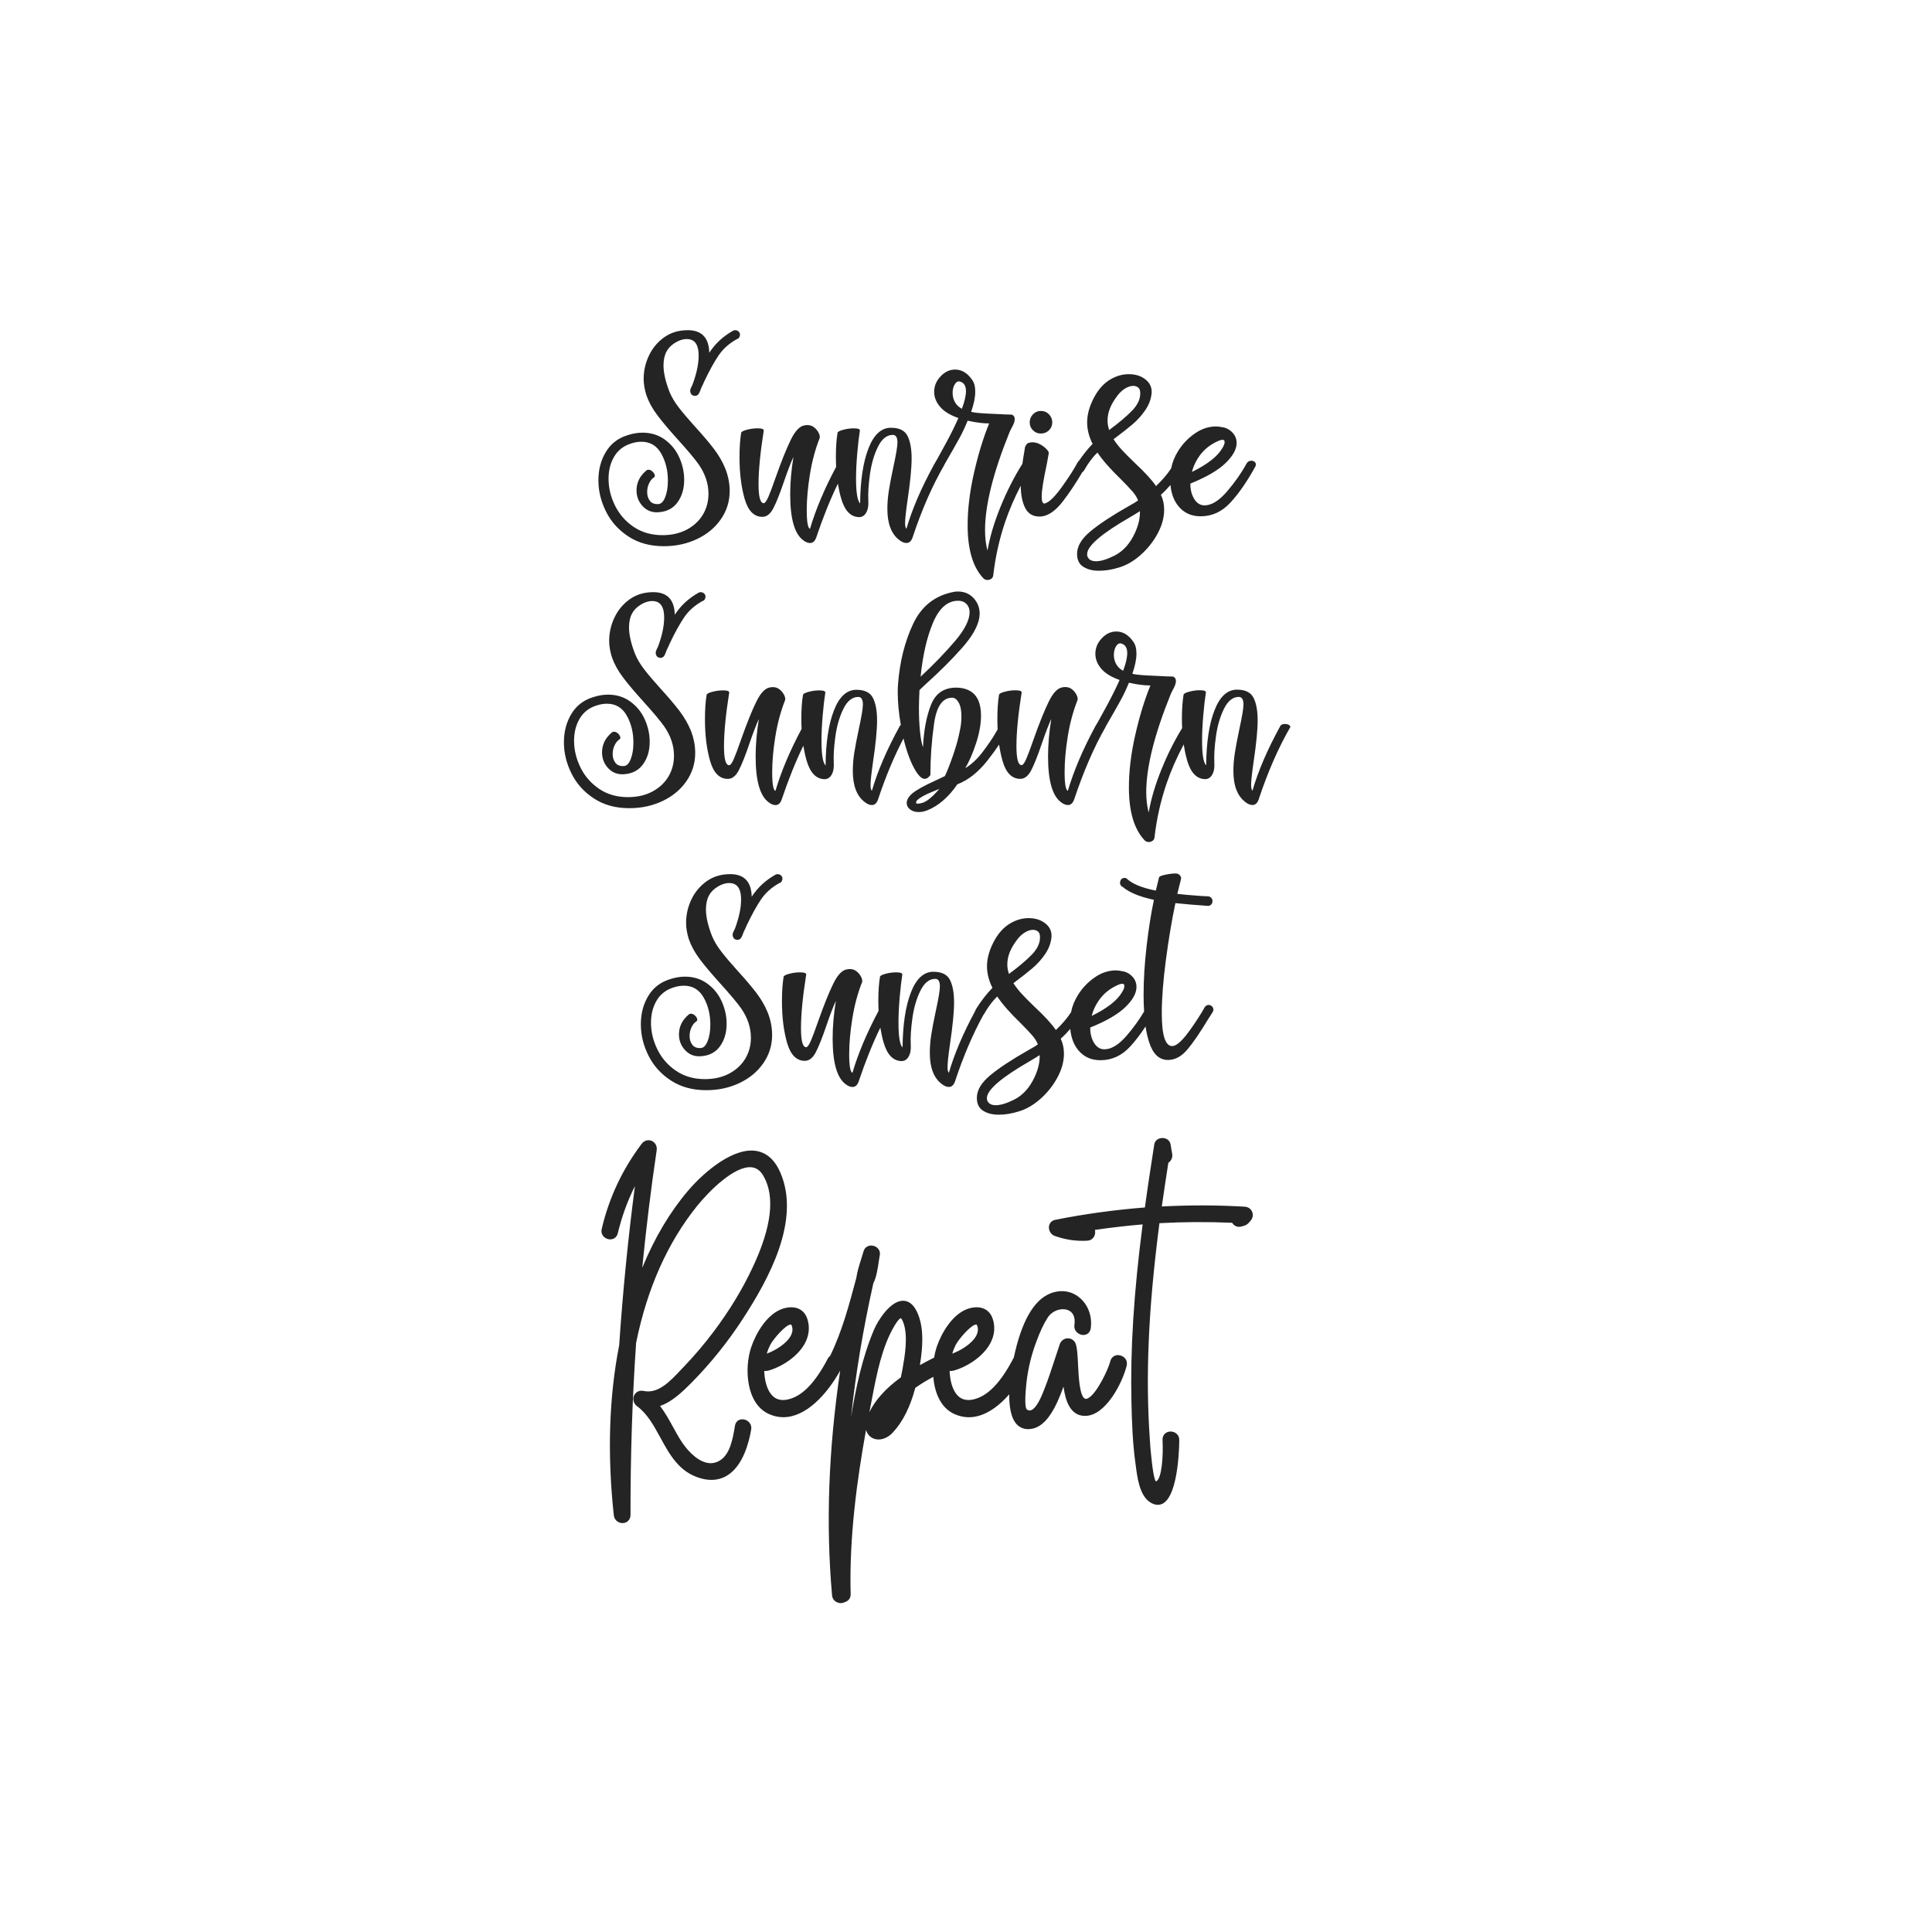 <?xml version="1.0" encoding="utf-8"?>
<!-- Generator: Adobe Illustrator 21.0.0, SVG Export Plug-In . SVG Version: 6.00 Build 0)  -->
<svg version="1.1" id="Calque_1" xmlns="http://www.w3.org/2000/svg" xmlns:xlink="http://www.w3.org/1999/xlink" x="0px" y="0px"
	 viewBox="0 0 600 600" style="enable-background:new 0 0 600 600;" xml:space="preserve">
<style type="text/css">
	.st0{fill:#242424;}
</style>
<path class="st0" d="M232.37,441.45c0.75,0.63,1.08,1.54,0.91,2.52c-0.67,3.98-2.51,11.11-7.28,14.16
	c-2.37,1.52-5.16,1.86-8.28,1.01c-6.73-1.84-9.73-7.34-12.63-12.66c-2.08-3.81-4.04-7.41-7.28-9.8c-1.05-0.78-1.41-2.14-0.88-3.31
	c0.51-1.12,1.68-1.68,2.92-1.41c4.48,1.01,8.19-2.92,11.46-6.39c0.39-0.42,0.78-0.82,1.15-1.21c3.25-3.39,6.31-7,9.11-10.73
	c4.94-6.55,9.04-13.31,12.2-20.09c5.89-12.5,7-22.06,3.28-28.42c-0.97-1.64-2.2-2.5-3.77-2.62c-5.27-0.4-13.04,7.38-16.81,12.04
	c-9.16,11.39-15.53,25.7-18.92,42.5c-1.19,17.2-1.77,35.18-1.74,53.43c0,1.42-0.96,2.46-2.34,2.54c-0.05,0-0.1,0-0.14,0
	c-1.21,0-2.54-0.83-2.71-2.43c-2.05-18.98-1.49-36.74,1.67-52.79c1.12-16.59,2.76-33.2,4.89-49.43c-2.31,4.6-4.09,9.51-5.32,14.64
	c-0.21,0.89-0.81,1.55-1.63,1.79c-0.9,0.27-1.94,0.01-2.64-0.65c-0.68-0.64-0.94-1.54-0.72-2.48c2.23-9.59,6.4-18.47,12.38-26.41
	c0.75-1.02,1.99-1.41,3.1-0.96c1.13,0.46,1.77,1.64,1.59,2.93c-1.76,11.81-3.26,24.06-4.49,36.52c3.83-9.32,8.61-17.36,14.25-23.98
	c5.45-6.35,14.25-13.4,21.07-12.34c3.34,0.52,5.91,2.82,7.63,6.86c6.3,14.83-3.68,32.98-11.74,45.35
	c-4.53,6.99-9.84,13.61-15.78,19.66c-2.84,2.83-6,6-9.9,7.34c1.57,2.06,2.8,4.28,4.08,6.61c0.66,1.2,1.34,2.44,2.08,3.65
	c1.81,3.02,4.92,6.54,8.22,7.35c1.49,0.36,2.87,0.14,4.2-0.67c3.2-1.94,4.02-6.85,4.63-10.44l0.07-0.39
	c0.14-0.87,0.67-1.54,1.44-1.82C230.56,440.61,231.61,440.81,232.37,441.45z M349.91,424.04l0,0.02
	c-1.26,5.29-6.51,15.66-12.92,15.66c-4.57,0-6.1-4.58-6.71-9.08c-0.59,1.63-1.25,3.3-2,4.94c-2.29,4.9-4.82,7.56-7.73,8.12
	c-0.44,0.08-0.86,0.13-1.27,0.13c-1.32,0-2.44-0.45-3.36-1.33c-2.02-1.96-2.53-5.83-2.49-9.48c-3.62,4.13-7.97,7.12-12.55,7.12
	c-1.52,0-3.05-0.33-4.6-1.05c-4.17-1.94-6.05-6.64-6.43-11.5c-2.05,1.1-3.91,2.23-5.6,3.42c-1.6,6.02-3.9,10.58-7.01,13.91
	c-1.88,2.05-4.54,2.7-6.48,1.58c-0.79-0.46-1.5-1.27-1.8-2.44c-2.74,15.11-5.27,33.29-4.78,51.02c0.05,1.16-0.65,2.12-1.77,2.45
	c-0.39,0.22-0.84,0.33-1.3,0.33c-0.43,0-0.86-0.1-1.26-0.29c-0.85-0.42-1.38-1.21-1.45-2.17c-1.95-22.16-1.12-45.04,2.52-69.73
	c-4.12,7.4-10.63,14.46-17.65,14.46c-1.52,0-3.05-0.33-4.6-1.05c-6.93-3.23-7.58-14.07-5.39-20.65c1.51-4.5,4.96-10.33,9.7-11.96
	c1.97-0.67,3.84-0.64,5.25,0.07c1.17,0.59,2.03,1.64,2.49,3.04c0.83,2.5,0.57,5.13-0.75,7.6c-2.35,4.37-7.58,7.46-11.45,8.5
	c-0.4,0.11-0.8,0.13-1.17,0.05c0,0.21,0.01,0.44,0.02,0.68c0.23,3.45,1.31,6.18,2.97,7.45c1.11,0.86,2.47,1.12,4.16,0.79
	c4.46-0.88,8.58-5.04,12.59-12.73c0.18-0.36,0.44-0.64,0.73-0.87c3.7-7.58,5.93-15.96,8.09-24.08l0.03-0.1
	c0.27-1.96,0.9-3.93,1.5-5.83c0.26-0.81,0.51-1.61,0.73-2.38c0.17-0.67,0.57-1.2,1.14-1.53c0.58-0.33,1.3-0.41,1.98-0.21
	c0.68,0.15,1.3,0.6,1.66,1.2c0.34,0.58,0.42,1.27,0.23,1.96c-0.07,0.36-0.16,0.97-0.27,1.67c-0.31,2.1-0.72,4.95-1.68,6.76
	c-3.18,14.21-5.5,28.12-6.93,41.61c1.51-9.3,3.5-18.55,7.1-27.1c1.24-2.97,5.12-9.08,9.08-9.06c1.99,0.02,3.57,1.48,4.68,4.32
	c1.8,4.6,1.41,10.17,0.53,15.67c1.29-0.73,2.68-1.46,4.26-2.25c0.05-0.02,0.09-0.03,0.14-0.05c0.19-1.14,0.45-2.23,0.77-3.22
	c1.51-4.5,4.96-10.33,9.7-11.96c1.97-0.67,3.84-0.64,5.25,0.07c1.17,0.59,2.03,1.64,2.49,3.04c0.83,2.5,0.57,5.13-0.75,7.59
	c-2.35,4.37-7.58,7.47-11.45,8.5c-0.4,0.11-0.8,0.13-1.17,0.05c0,0.21,0.01,0.44,0.02,0.68c0.23,3.45,1.31,6.18,2.97,7.46
	c1.11,0.85,2.47,1.12,4.16,0.79c4.46-0.88,8.58-5.04,12.59-12.73c0.05-0.1,0.12-0.17,0.17-0.26c2.37-11.2,6.18-17.91,11.35-19.97
	c3.16-1.25,6.4-0.83,8.89,1.15c2.81,2.22,4.21,5.95,3.65,9.73c-0.12,0.87-0.63,1.54-1.38,1.85c-0.84,0.34-1.89,0.16-2.67-0.46
	c-0.78-0.62-1.15-1.53-1.01-2.51c0.35-2.34-0.39-3.98-2.06-4.61c-1.86-0.7-4.72,0.01-6.28,2.42c-1.21,1.9-2.33,4.27-3.5,7.46
	c-1.8,4.78-2.89,9.76-3.25,14.8l-0.04,0.51c-0.36,4.71,0.16,5.58,0.41,5.73c0.57,0.36,0.96,0.29,1.21,0.21
	c1.77-0.57,3.31-4.41,3.82-5.67l0.05-0.13c1.4-3.42,2.57-7.03,3.71-10.53c0.46-1.4,0.92-2.81,1.39-4.2c0.38-1.1,1.36-1.81,2.5-1.81
	c0,0,0.01,0,0.01,0c1.14,0,2.11,0.72,2.47,1.81c0.45,1.39,0.56,3.72,0.69,6.42c0.18,3.71,0.49,9.92,2.21,10.53
	c0.1,0.04,0.38,0.13,0.93-0.17c2.83-1.54,6.38-9.33,6.87-11.46c0.33-1.39,1.59-2.17,3-1.85
	C349.13,421.2,350.27,422.39,349.91,424.04z M303.17,414.83c0.57-1.06,0.67-2.06,0.33-3.07c-0.14-0.4-0.26-0.41-0.3-0.41
	c-0.02,0-0.04,0-0.05,0c-1.55,0-5.43,4.56-6.31,6.25c-0.44,0.87-0.82,1.8-1.11,2.78C298.22,419.48,301.82,417.37,303.17,414.83z
	 M245.58,414.83c0.57-1.06,0.67-2.06,0.33-3.07c-0.14-0.4-0.26-0.41-0.3-0.41c-0.02,0-0.04,0-0.06,0c-1.55,0-5.43,4.56-6.31,6.25
	c-0.44,0.87-0.82,1.8-1.11,2.78C240.63,419.48,244.22,417.37,245.58,414.83z M270,438.57c1.78-3.75,5.05-7.38,9.76-10.82l0.1-0.49
	c0.19-0.9,0.37-1.76,0.5-2.55c0.62-3.51,1.77-10.03,0.09-14.2c-0.4-1.01-0.7-1.13-0.71-1.13c-0.09,0-0.63,0.13-2.01,2.44
	c-3.84,6.49-5.46,14.92-6.89,22.36l-0.43,2.23C270.29,437.11,270.14,437.84,270,438.57z M388.85,376.29
	c-0.39-0.89-1.23-1.46-2.27-1.54c-8.29-0.5-16.95-0.53-25.77-0.07c0.63-4.41,1.31-8.97,2.03-13.57c0.89-0.58,1.37-1.62,1.2-2.73
	c-0.18-0.97-0.36-1.97-0.51-3c-0.2-1.16-1.24-1.96-2.54-1.96c0,0,0,0-0.01,0c-1.29,0-2.32,0.81-2.51,1.98
	c-0.99,6.4-2.02,13.01-2.91,19.59c-9.51,0.75-18.87,2.04-27.85,3.84c-1.11,0.22-1.86,1.04-1.95,2.15c-0.1,1.24,0.65,2.44,1.81,2.86
	c3.45,1.2,6.56,1.65,10.07,1.47c1.28-0.05,2.27-0.95,2.45-2.24c0.06-0.39,0.03-0.77-0.06-1.11c4.92-0.72,9.9-1.29,14.83-1.71
	c-2.75,21.16-3.86,38.72-3.48,55.18c0.14,6.14,0.36,12.67,1.24,19l0.12,0.88c0.45,3.44,1.12,8.64,3.96,10.88
	c1.1,0.87,2.07,1.15,2.86,1.15c0.59,0,1.09-0.16,1.49-0.36c5.21-2.65,5.19-19.75,5.18-19.94c-0.09-1.68-1.49-2.5-2.79-2.47
	c-1.44,0.06-2.45,1.14-2.4,2.57c0.27,5.44-0.32,11.7-1.76,12.76c-0.09,0.07-0.21,0.13-0.41,0.09c-0.19-0.35-0.75-1.83-1.31-7.43
	l-0.02-0.21c-0.2-1.68-0.34-3.47-0.47-5.62c-0.66-9.6-0.77-19.65-0.33-29.89c0.44-10.95,1.5-22.72,3.33-36.97
	c7.38-0.41,14.97-0.45,22.59-0.12c0.22,0.38,0.54,0.71,0.92,0.93c0.58,0.34,1.27,0.42,1.93,0.23c1.46-0.36,1.9-0.58,2.9-1.84
	C389.09,378.27,389.25,377.19,388.85,376.29z"/>
<path class="st0" d="M242.99,272.88c0,0.28-0.08,0.56-0.25,0.85c-0.17,0.28-0.4,0.45-0.68,0.51c-2.37,1.3-4.24,2.95-5.62,4.95
	c-1.38,2-2.92,4.78-4.61,8.33c-0.17,0.45-0.48,1.13-0.93,2.03c-0.23,0.68-0.42,1.16-0.59,1.44c-0.17,0.4-0.44,0.66-0.8,0.8
	c-0.37,0.14-0.75,0.13-1.14-0.04c-0.4-0.17-0.65-0.48-0.76-0.93c-0.06-0.11-0.08-0.28-0.08-0.51c0-0.34,0.06-0.59,0.17-0.76
	l0.59-1.27c1.24-3.38,1.86-6.34,1.86-8.88c0-2.48-0.62-4.06-1.86-4.74c-0.51-0.28-1.13-0.42-1.86-0.42c-1.18,0-2.4,0.4-3.64,1.18
	c-1.24,0.79-2.11,1.69-2.62,2.71c-0.62,1.13-0.93,2.57-0.93,4.31c0,2.26,0.62,4.99,1.86,8.2c0.68,1.64,1.65,3.27,2.92,4.9
	c1.27,1.64,2.94,3.61,5.03,5.92c2.42,2.65,4.38,4.96,5.88,6.93c1.49,1.97,2.66,4,3.51,6.09c0.9,2.31,1.35,4.62,1.35,6.93
	c0,3.21-0.9,6.13-2.71,8.75c-1.8,2.62-4.27,4.68-7.4,6.17c-3.13,1.49-6.58,2.24-10.36,2.24c-4.23,0-7.88-1-10.95-3
	c-3.07-2-5.4-4.58-6.98-7.74c-1.58-3.16-2.37-6.4-2.37-9.72s0.77-6.27,2.33-8.84c1.55-2.56,3.82-4.3,6.81-5.2
	c1.58-0.51,3.1-0.76,4.57-0.76c2.65,0,4.96,0.72,6.93,2.16c1.97,1.44,3.47,3.28,4.48,5.54c1.01,2.26,1.52,4.57,1.52,6.93
	c0,2.71-0.66,5-1.99,6.89c-1.32,1.89-3.23,2.95-5.71,3.17c-2.03,0.22-3.72-0.35-5.07-1.73c-1.35-1.38-2.03-3.06-2.03-5.03
	c0-2.42,1.01-4.48,3.04-6.17c0.17-0.17,0.39-0.25,0.68-0.25c0.39,0,0.77,0.16,1.14,0.46c0.37,0.31,0.62,0.66,0.76,1.06
	c0.14,0.4,0.07,0.68-0.21,0.85c-0.62,0.4-1.13,1.01-1.52,1.86c-0.4,0.85-0.59,1.75-0.59,2.71c0,1.07,0.28,1.97,0.85,2.71
	c0.56,0.73,1.41,1.07,2.54,1.01c0.9,0,1.63-0.71,2.2-2.11c0.56-1.41,0.85-3.13,0.85-5.16c0-3.16-0.69-5.96-2.07-8.41
	c-1.38-2.45-3.42-3.68-6.13-3.68c-1.13,0-2.26,0.2-3.38,0.59c-2.25,0.73-3.96,2.09-5.12,4.06c-1.16,1.97-1.73,4.26-1.73,6.85
	c0,2.82,0.66,5.58,1.99,8.29c1.32,2.71,3.26,4.92,5.79,6.64c2.54,1.72,5.52,2.58,8.96,2.58c2.88,0,5.4-0.58,7.57-1.73
	c2.17-1.16,3.83-2.71,4.99-4.65c1.15-1.94,1.73-4.1,1.73-6.47c0-3.16-1.01-6.2-3.04-9.13c-1.24-1.75-3.44-4.37-6.6-7.86
	c-2.65-2.93-4.74-5.41-6.26-7.44s-2.65-4.09-3.38-6.17c-0.56-1.8-0.85-3.49-0.85-5.07c0-2.54,0.55-4.96,1.65-7.27
	c1.1-2.31,2.68-4.2,4.74-5.67c2.06-1.46,4.49-2.2,7.31-2.2c4.34,0,6.57,2.34,6.68,7.02c1.86-2.88,4.37-5.19,7.53-6.93
	c0.11-0.06,0.31-0.08,0.59-0.08c0.28,0,0.55,0.08,0.8,0.25c0.25,0.17,0.44,0.4,0.55,0.68C242.96,272.48,242.99,272.65,242.99,272.88
	z M376.75,314.05c-0.28,0.51-0.76,1.27-1.44,2.28c-2.54,4.23-4.72,7.43-6.55,9.6c-1.83,2.17-3.85,3.25-6.05,3.25
	c-2.71,0-4.65-1.83-5.83-5.5c-0.47-1.44-0.84-3.08-1.12-4.9c-1.57,2.4-3.15,4.47-4.75,6.21c-2.62,2.85-5.71,4.27-9.26,4.27
	c-2.88,0-5.17-1.04-6.89-3.13c-1.41-1.7-2.23-3.91-2.48-6.59c-0.9,1.05-1.88,2.07-2.97,3.04c0.68,1.41,1.01,2.96,1.01,4.65
	c0,2.42-0.68,4.89-2.03,7.4c-1.35,2.51-3.12,4.72-5.28,6.64c-2.17,1.91-4.41,3.21-6.72,3.89c-2.14,0.68-4.23,1.02-6.26,1.02
	c-1.92,0-3.52-0.41-4.82-1.23c-1.3-0.82-1.94-2.16-1.94-4.02c0-2.37,1.4-4.71,4.19-7.02c2.79-2.31,6.78-4.93,11.96-7.86
	c1.24-0.68,2.17-1.24,2.79-1.69c-0.28-0.85-0.85-1.76-1.69-2.75c-0.85-0.99-2.09-2.3-3.72-3.93c-3.21-3.1-5.61-5.83-7.19-8.2
	c-1.41,1.3-2.79,3.13-4.14,5.5c-0.06,0.11-0.14,0.19-0.21,0.28c-3.29,5.99-6.21,12.83-8.75,20.52c-0.4,1.18-1.04,1.78-1.94,1.78
	c-0.68,0-1.38-0.28-2.11-0.85c-2.54-1.86-3.8-5.1-3.8-9.72c0-1.86,0.15-3.76,0.46-5.71c0.31-1.95,0.77-4.38,1.4-7.31
	c0.85-3.89,1.27-6.43,1.27-7.61c0-1.58-0.48-2.37-1.44-2.37c-1.86,0-3.4,1.23-4.61,3.68c-1.21,2.45-2.04,5.3-2.49,8.54
	c-0.45,3.24-0.62,5.96-0.51,8.16c0.11,1.52-0.1,2.76-0.63,3.72c-0.54,0.96-1.28,1.44-2.24,1.44c-2.59-0.06-4.44-1.96-5.54-5.71
	c-0.43-1.47-0.77-3.03-1.04-4.68c-2.39,4.92-4.62,10.46-6.7,16.65c-0.4,1.18-1.04,1.78-1.94,1.78c-0.68,0-1.38-0.28-2.11-0.85
	c-2.71-1.97-4.06-6.71-4.06-14.21c0-3.72,0.34-7.61,1.01-11.67c-0.73,1.52-1.72,4.09-2.96,7.7c-1.24,3.66-2.33,6.4-3.26,8.2
	c-0.93,1.8-2.07,2.71-3.42,2.71c-2.59,0-4.43-1.85-5.5-5.54c-1.07-3.69-1.61-8.02-1.61-12.98c0-2.99,0.17-5.5,0.51-7.53
	c0-0.34,0.56-0.66,1.69-0.97c1.13-0.31,2.25-0.46,3.38-0.46c1.41,0,2.06,0.25,1.94,0.76c-1.07,6.76-1.61,12.29-1.61,16.57
	c0,3.95,0.53,5.92,1.61,5.92c0.39,0,0.87-0.65,1.44-1.95c0.56-1.3,1.32-3.33,2.28-6.09c1.75-4.96,3.31-8.85,4.69-11.67
	c1.38-2.82,2.83-4.31,4.35-4.48c0.17-0.06,0.45-0.08,0.85-0.08c0.79,0,1.49,0.25,2.11,0.76c0.62,0.51,1.08,1.1,1.4,1.78
	c0.31,0.68,0.38,1.21,0.21,1.61c-1.35,3.44-2.35,7.19-3,11.25c-0.65,4.06-0.97,7.72-0.97,10.99c0,3.66,0.34,5.61,1.01,5.83
	c1.78-6.03,4.49-12.45,8.12-19.25c-0.05-1.03-0.08-2.08-0.08-3.16c0-2.88,0.17-5.33,0.51-7.36c0-0.34,0.56-0.66,1.69-0.97
	c1.13-0.31,2.23-0.46,3.3-0.46c1.41,0,2.06,0.25,1.94,0.76c-0.28,1.75-0.55,4.06-0.8,6.93c-0.25,2.88-0.38,5.53-0.38,7.95
	c0,4.29,0.42,6.85,1.27,7.69c0.06-7.1,0.92-12.79,2.58-17.08c1.66-4.28,3.99-6.43,6.98-6.43c2.59,0,4.31,0.85,5.16,2.54
	c0.85,1.69,1.27,4.03,1.27,7.02c0,2.93-0.42,7.24-1.27,12.94c-0.51,3.55-0.76,5.92-0.76,7.1c0,0.9,0.14,1.49,0.42,1.78
	c1.67-5.82,4.41-12.23,8.19-19.24c0.04-0.15,0.1-0.3,0.18-0.47c1.58-2.54,3.3-4.76,5.16-6.68c-1.13-2.25-1.69-4.48-1.69-6.68
	c0-2.65,0.82-5.41,2.45-8.29c1.3-2.25,2.87-3.93,4.73-5.03s3.78-1.65,5.75-1.65c2.08,0,3.82,0.55,5.2,1.65
	c1.38,1.1,2.01,2.49,1.9,4.19c-0.17,1.86-0.82,3.62-1.94,5.28c-1.13,1.66-2.44,3.13-3.93,4.4c-1.5,1.27-3.48,2.83-5.96,4.69
	c0.73,1.13,1.59,2.23,2.58,3.3c0.99,1.07,2.3,2.4,3.93,3.97c3.16,2.93,5.38,5.36,6.68,7.27c2.01-1.91,3.56-3.75,4.72-5.53
	c0.33-1.8,1.05-3.62,2.21-5.46c1.35-2.14,3.07-3.93,5.16-5.37c2.08-1.44,4.28-2.16,6.6-2.16c0.51,0,1.32,0.11,2.45,0.34
	c1.07,0.28,1.99,0.86,2.75,1.73c0.76,0.88,1.14,1.9,1.14,3.09c0,1.92-1.14,3.99-3.42,6.21c-2.28,2.23-5.93,4.36-10.95,6.38
	c0,1.92,0.41,3.52,1.23,4.82c0.82,1.3,1.87,1.94,3.17,1.94c2.2,0,4.54-1.45,7.02-4.35c2.14-2.5,3.89-4.96,5.32-7.4
	c-0.1-1.59-0.16-3.27-0.16-5.07c0-4.74,0.31-9.79,0.93-15.18c0.62-5.38,1.38-10.19,2.28-14.42c-4.45-0.96-7.67-2.28-9.64-3.97
	c-0.39-0.17-0.66-0.44-0.8-0.8c-0.14-0.37-0.13-0.75,0.04-1.14c0.11-0.39,0.37-0.66,0.76-0.8c0.4-0.14,0.76-0.13,1.1,0.04
	c1.75,1.69,4.79,2.96,9.13,3.8l1.01-4.14c0.11-0.28,0.77-0.55,1.99-0.8c1.21-0.25,2.27-0.38,3.17-0.38c0.56,0,1.01,0.21,1.35,0.63
	s0.42,0.86,0.25,1.31l-1.1,4.4c1.3,0.17,3.89,0.4,7.78,0.68l1.86,0.08c0.39,0.06,0.72,0.24,0.97,0.55c0.25,0.31,0.35,0.66,0.3,1.06
	c0,0.4-0.16,0.73-0.46,1.01c-0.31,0.28-0.66,0.4-1.06,0.34c-4-0.28-7.33-0.56-9.98-0.85c-1.13,5.36-2.11,11.25-2.96,17.67
	c-0.84,6.43-1.27,11.92-1.27,16.49c0,6.82,1.07,10.23,3.21,10.23c0.34,0,0.68-0.08,1.01-0.25c1.24-0.62,2.79-2.24,4.65-4.86
	s3.35-4.95,4.48-6.98c0.34-0.45,0.73-0.68,1.18-0.68c0.51,0,0.92,0.21,1.23,0.63C376.85,313.17,376.92,313.6,376.75,314.05z
	 M339.04,315.49c4.85-2.37,8-4.85,9.47-7.44c0.45-0.73,0.68-1.35,0.68-1.86c0-0.45-0.23-0.68-0.68-0.68c-0.39,0-0.99,0.2-1.78,0.59
	c-2.03,0.96-3.69,2.27-4.99,3.93C340.45,311.7,339.55,313.52,339.04,315.49z M313.34,302.47c3.04-2.25,5.41-4.26,7.1-6
	c1.69-1.75,2.54-3.52,2.54-5.33c0-0.39-0.03-0.68-0.08-0.85c-0.06-0.45-0.28-0.82-0.68-1.1c-0.39-0.28-0.87-0.42-1.44-0.42
	c-0.84,0-1.76,0.32-2.75,0.97c-0.99,0.65-1.9,1.62-2.75,2.92c-1.63,2.31-2.45,4.59-2.45,6.85
	C312.83,300.52,313,301.51,313.34,302.47z M322.89,327.67c-0.68,0.45-1.69,1.07-3.04,1.86c-8.91,5.13-13.36,8.96-13.36,11.5
	c0,0.39,0.05,0.68,0.17,0.85c0.39,0.9,1.27,1.35,2.62,1.35c1.46,0,3.33-0.56,5.58-1.69c2.42-1.18,4.38-3.16,5.88-5.92
	C322.23,332.85,322.95,330.2,322.89,327.67z"/>
<path class="st0" d="M219.1,185.3c0,0.28-0.08,0.56-0.25,0.85c-0.17,0.28-0.4,0.45-0.68,0.51c-2.37,1.3-4.24,2.95-5.62,4.95
	c-1.38,2-2.92,4.78-4.61,8.33c-0.17,0.45-0.48,1.13-0.93,2.03c-0.23,0.68-0.42,1.16-0.59,1.44c-0.17,0.4-0.44,0.66-0.8,0.8
	c-0.37,0.14-0.75,0.13-1.14-0.04c-0.4-0.17-0.65-0.48-0.76-0.93c-0.06-0.11-0.08-0.28-0.08-0.51c0-0.34,0.06-0.59,0.17-0.76
	l0.59-1.27c1.24-3.38,1.86-6.34,1.86-8.88c0-2.48-0.62-4.06-1.86-4.74c-0.51-0.28-1.13-0.42-1.86-0.42c-1.18,0-2.4,0.4-3.64,1.18
	c-1.24,0.79-2.11,1.69-2.62,2.71c-0.62,1.13-0.93,2.57-0.93,4.31c0,2.26,0.62,4.99,1.86,8.2c0.68,1.64,1.65,3.27,2.92,4.9
	c1.27,1.64,2.94,3.61,5.03,5.92c2.42,2.65,4.38,4.96,5.88,6.93c1.49,1.97,2.66,4,3.51,6.09c0.9,2.31,1.35,4.62,1.35,6.93
	c0,3.21-0.9,6.13-2.71,8.75c-1.8,2.62-4.27,4.68-7.4,6.17c-3.13,1.49-6.58,2.24-10.36,2.24c-4.23,0-7.88-1-10.95-3
	c-3.07-2-5.4-4.58-6.98-7.74c-1.58-3.16-2.37-6.4-2.37-9.72c0-3.33,0.77-6.27,2.33-8.84c1.55-2.56,3.82-4.3,6.81-5.2
	c1.58-0.51,3.1-0.76,4.57-0.76c2.65,0,4.96,0.72,6.93,2.16c1.97,1.44,3.47,3.28,4.48,5.54c1.01,2.26,1.52,4.57,1.52,6.93
	c0,2.71-0.66,5-1.99,6.89c-1.32,1.89-3.23,2.95-5.71,3.17c-2.03,0.22-3.72-0.35-5.07-1.73c-1.35-1.38-2.03-3.06-2.03-5.03
	c0-2.42,1.01-4.48,3.04-6.17c0.17-0.17,0.39-0.25,0.68-0.25c0.39,0,0.77,0.16,1.14,0.47c0.37,0.31,0.62,0.66,0.76,1.06
	c0.14,0.4,0.07,0.68-0.21,0.85c-0.62,0.4-1.13,1.01-1.52,1.86c-0.4,0.85-0.59,1.75-0.59,2.71c0,1.07,0.28,1.97,0.85,2.71
	c0.56,0.73,1.41,1.07,2.54,1.01c0.9,0,1.63-0.7,2.2-2.11c0.56-1.41,0.85-3.13,0.85-5.16c0-3.16-0.69-5.96-2.07-8.41
	c-1.38-2.45-3.42-3.68-6.13-3.68c-1.13,0-2.26,0.2-3.38,0.59c-2.25,0.73-3.96,2.09-5.12,4.06c-1.16,1.97-1.73,4.26-1.73,6.85
	c0,2.82,0.66,5.58,1.99,8.29c1.32,2.71,3.26,4.92,5.79,6.64c2.54,1.72,5.52,2.58,8.96,2.58c2.88,0,5.4-0.58,7.57-1.73
	c2.17-1.16,3.83-2.71,4.99-4.65c1.15-1.94,1.73-4.1,1.73-6.47c0-3.16-1.01-6.2-3.04-9.13c-1.24-1.75-3.44-4.37-6.6-7.86
	c-2.65-2.93-4.74-5.41-6.26-7.44s-2.65-4.09-3.38-6.17c-0.56-1.8-0.85-3.49-0.85-5.07c0-2.54,0.55-4.96,1.65-7.27
	c1.1-2.31,2.68-4.2,4.74-5.67c2.06-1.46,4.49-2.2,7.31-2.2c4.34,0,6.57,2.34,6.68,7.02c1.86-2.88,4.37-5.19,7.53-6.93
	c0.11-0.06,0.31-0.08,0.59-0.08c0.28,0,0.55,0.08,0.8,0.25c0.25,0.17,0.44,0.4,0.55,0.68C219.07,184.91,219.1,185.08,219.1,185.3z
	 M400.72,225.81c-3.72,6.43-6.99,13.9-9.81,22.41c-0.4,1.18-1.04,1.78-1.95,1.78c-0.68,0-1.38-0.28-2.11-0.85
	c-2.54-1.86-3.81-5.1-3.81-9.72c0-1.86,0.16-3.76,0.47-5.71c0.31-1.94,0.77-4.38,1.39-7.31c0.85-3.89,1.27-6.43,1.27-7.61
	c0-1.58-0.48-2.37-1.44-2.37c-1.86,0-3.4,1.23-4.61,3.68c-1.21,2.45-2.04,5.3-2.49,8.54c-0.45,3.24-0.62,5.96-0.51,8.16
	c0.11,1.52-0.1,2.76-0.63,3.72c-0.54,0.96-1.28,1.44-2.24,1.44c-2.59-0.06-4.44-1.96-5.54-5.71c-0.46-1.58-0.82-3.28-1.09-5.07
	c-2.17,4.04-3.95,8.09-5.33,12.13c-1.83,5.35-3.09,10.96-3.76,16.83c-0.06,0.39-0.25,0.72-0.59,0.97c-0.34,0.25-0.73,0.38-1.18,0.38
	c-0.51,0-0.93-0.17-1.27-0.51c-3.27-3.44-4.9-8.94-4.9-16.49c0-5.07,0.66-10.51,1.99-16.32c1.32-5.81,2.89-10.91,4.69-15.3
	c-1.86,0-4.09-0.28-6.68-0.85c-0.79,1.97-1.69,3.88-2.71,5.71c-1.01,1.83-2.34,4.16-3.97,6.98c-0.22,0.39-0.41,0.73-0.59,1.04
	c0,0.02,0,0.04,0,0.06c-3.55,6.2-6.79,13.67-9.72,22.41c-0.4,1.18-1.04,1.78-1.95,1.78c-0.68,0-1.38-0.28-2.11-0.85
	c-2.71-1.97-4.06-6.71-4.06-14.21c0-3.72,0.34-7.61,1.01-11.67c-0.73,1.52-1.72,4.09-2.96,7.69c-1.24,3.66-2.33,6.4-3.25,8.2
	c-0.93,1.8-2.07,2.71-3.42,2.71c-2.59,0-4.43-1.85-5.5-5.54c-0.46-1.58-0.81-3.29-1.08-5.1c-1.05,1.57-2.24,3.19-3.57,4.89
	c-2.88,3.67-6,6.14-9.39,7.44c-2.71,3.94-5.78,6.62-9.22,8.03c-0.96,0.39-1.89,0.59-2.79,0.59c-1.07,0-1.96-0.27-2.66-0.8
	c-0.71-0.54-1.06-1.2-1.06-1.99c0-1.01,0.59-2.03,1.78-3.04c1.41-1.13,3.75-2.42,7.02-3.89l3.04-1.44c0.62-1.24,1.44-3.3,2.45-6.17
	c1.01-2.87,1.78-5.64,2.28-8.29c0.28-1.3,0.42-2.65,0.42-4.06c0-1.86-0.28-3.3-0.85-4.31c-0.56-1.01-1.24-1.52-2.03-1.52
	c-2.99,0-4.86,2.69-5.62,8.08c-0.76,5.38-1.14,10.7-1.14,15.94c-0.56,0.79-1.16,1.18-1.78,1.18c-0.96,0-2.03-1.07-3.21-3.21
	c-1.34-2.43-2.46-5.54-3.36-9.34c-2.93,5.6-5.57,11.89-7.89,18.9c-0.4,1.18-1.04,1.78-1.94,1.78c-0.68,0-1.38-0.28-2.11-0.85
	c-2.54-1.86-3.8-5.1-3.8-9.72c0-1.86,0.15-3.76,0.46-5.71c0.31-1.94,0.77-4.38,1.4-7.31c0.85-3.89,1.27-6.43,1.27-7.61
	c0-1.58-0.48-2.37-1.44-2.37c-1.86,0-3.4,1.23-4.61,3.68c-1.21,2.45-2.04,5.3-2.49,8.54c-0.45,3.24-0.62,5.96-0.51,8.16
	c0.11,1.52-0.1,2.76-0.63,3.72c-0.54,0.96-1.28,1.44-2.24,1.44c-2.59-0.06-4.44-1.96-5.54-5.71c-0.43-1.47-0.77-3.03-1.04-4.68
	c-2.39,4.92-4.62,10.46-6.7,16.65c-0.4,1.18-1.04,1.78-1.94,1.78c-0.68,0-1.38-0.28-2.11-0.85c-2.71-1.97-4.06-6.71-4.06-14.21
	c0-3.72,0.34-7.61,1.01-11.67c-0.73,1.52-1.72,4.09-2.96,7.69c-1.24,3.66-2.33,6.4-3.26,8.2c-0.93,1.8-2.07,2.71-3.42,2.71
	c-2.59,0-4.43-1.85-5.5-5.54c-1.07-3.69-1.61-8.02-1.61-12.98c0-2.99,0.17-5.5,0.51-7.53c0-0.34,0.56-0.66,1.69-0.97
	c1.13-0.31,2.25-0.47,3.38-0.47c1.41,0,2.06,0.25,1.94,0.76c-1.07,6.76-1.61,12.29-1.61,16.57c0,3.95,0.53,5.92,1.61,5.92
	c0.39,0,0.87-0.65,1.44-1.94c0.56-1.3,1.32-3.33,2.28-6.09c1.75-4.96,3.31-8.85,4.69-11.67c1.38-2.82,2.83-4.31,4.35-4.48
	c0.17-0.06,0.45-0.08,0.85-0.08c0.79,0,1.49,0.25,2.11,0.76c0.62,0.51,1.08,1.1,1.4,1.78c0.31,0.68,0.38,1.21,0.21,1.61
	c-1.35,3.44-2.35,7.19-3,11.25c-0.65,4.06-0.97,7.72-0.97,10.99c0,3.66,0.34,5.61,1.01,5.83c1.78-6.03,4.49-12.45,8.12-19.25
	c-0.05-1.03-0.08-2.08-0.08-3.16c0-2.88,0.17-5.33,0.51-7.36c0-0.34,0.56-0.66,1.69-0.97c1.13-0.31,2.23-0.47,3.3-0.47
	c1.41,0,2.06,0.25,1.94,0.76c-0.28,1.75-0.55,4.06-0.8,6.93c-0.25,2.88-0.38,5.52-0.38,7.95c0,4.28,0.42,6.85,1.27,7.69
	c0.06-7.1,0.92-12.8,2.58-17.08c1.66-4.28,3.99-6.43,6.98-6.43c2.59,0,4.31,0.85,5.16,2.54c0.85,1.69,1.27,4.03,1.27,7.02
	c0,2.93-0.42,7.24-1.27,12.94c-0.51,3.55-0.76,5.92-0.76,7.1c0,0.9,0.14,1.49,0.42,1.78c1.75-6.09,4.65-12.82,8.71-20.21
	c0.08-0.09,0.17-0.17,0.28-0.24c-0.63-3.58-0.96-6.97-0.96-10.16c0-1.07,0.03-1.86,0.08-2.37c0.51-6.99,2.07-13.28,4.69-18.86
	c2.62-5.58,6.89-8.91,12.81-9.98c0.28-0.06,0.68-0.08,1.18-0.08c1.92,0,3.51,0.68,4.78,2.03c1.27,1.35,1.9,2.99,1.9,4.9l-0.08,1.01
	c-0.39,2.76-2.19,5.95-5.37,9.55c-3.19,3.61-7,7.41-11.46,11.42l-1.78,1.69c-0.11,2.48-0.17,4.31-0.17,5.5
	c0,2.76,0.11,5.24,0.34,7.44c0.22,2.2,0.54,3.81,0.93,4.82c0.22-5.13,1.04-9.5,2.45-13.11c1.41-3.61,4.03-5.41,7.86-5.41
	c1.63,0,3.04,0.34,4.23,1.01c2.31,1.3,3.47,3.86,3.47,7.69c0,2.59-0.51,5.44-1.52,8.54c-1.02,3.1-2.14,5.69-3.38,7.78
	c1.97-1.18,3.81-2.9,5.5-5.16c1.69-2.25,2.96-4.11,3.8-5.58c0.3-0.52,0.54-0.94,0.76-1.31c-0.05-1.03-0.08-2.08-0.08-3.17
	c0-2.99,0.17-5.5,0.51-7.53c0-0.34,0.56-0.66,1.69-0.97c1.13-0.31,2.25-0.47,3.38-0.47c1.41,0,2.06,0.25,1.95,0.76
	c-1.07,6.76-1.61,12.29-1.61,16.57c0,3.95,0.54,5.92,1.61,5.92c0.39,0,0.87-0.65,1.44-1.94c0.56-1.3,1.32-3.33,2.28-6.09
	c1.75-4.96,3.31-8.85,4.69-11.67c1.38-2.82,2.83-4.31,4.35-4.48c0.17-0.06,0.45-0.08,0.85-0.08c0.79,0,1.49,0.25,2.11,0.76
	c0.62,0.51,1.08,1.1,1.39,1.78c0.31,0.68,0.38,1.21,0.21,1.61c-1.35,3.44-2.35,7.19-3,11.25c-0.65,4.06-0.97,7.72-0.97,10.99
	c0,3.66,0.34,5.61,1.01,5.83c1.8-6.11,4.56-12.62,8.26-19.52c0.01-0.03,0.01-0.06,0.03-0.1c0.05-0.07,0.11-0.17,0.17-0.27
	c0.06-0.11,0.11-0.21,0.17-0.32c0.01-0.01,0.02-0.02,0.03-0.03c0.02-0.04,0.04-0.06,0.06-0.1c0.17-0.31,0.42-0.75,0.76-1.31
	c0.28-0.51,1.15-2.1,2.62-4.78c1.46-2.68,2.79-5.34,3.97-7.99c-2.59-0.9-4.5-2.07-5.71-3.51c-1.21-1.44-1.82-2.97-1.82-4.61
	c0-1.8,0.66-3.41,1.99-4.82c1.32-1.41,2.83-2.11,4.52-2.11c2.03,0,3.78,1.04,5.24,3.13c0.68,0.9,1.01,2.14,1.01,3.72
	c0,1.75-0.42,3.83-1.27,6.26c0.62,0.23,2.24,0.41,4.86,0.55c2.62,0.14,4.16,0.21,4.61,0.21c0.62,0.06,1.23,0.08,1.82,0.08
	s1.08,0.03,1.48,0.08c0.51,0.28,0.76,0.73,0.76,1.35c0,0.62-0.24,1.38-0.72,2.28c-0.48,0.9-0.78,1.49-0.89,1.78
	c-5.07,12.51-7.61,22.66-7.61,30.44c0,2.31,0.25,4.42,0.76,6.34c0.73-4.23,2.07-8.74,4.02-13.53c1.85-4.56,3.98-8.79,6.37-12.69
	c-0.05-0.96-0.07-1.94-0.07-2.96c0-2.88,0.17-5.33,0.51-7.36c0-0.34,0.56-0.66,1.69-0.97c1.13-0.31,2.23-0.47,3.3-0.47
	c1.41,0,2.06,0.25,1.94,0.76c-0.28,1.75-0.55,4.06-0.8,6.93s-0.38,5.52-0.38,7.95c0,4.28,0.42,6.85,1.27,7.69
	c0.06-7.1,0.92-12.8,2.58-17.08c1.66-4.28,3.99-6.43,6.98-6.43c2.59,0,4.31,0.85,5.16,2.54s1.27,4.03,1.27,7.02
	c0,2.93-0.42,7.24-1.27,12.94c-0.51,3.55-0.76,5.92-0.76,7.1c0,0.9,0.14,1.49,0.42,1.78c1.75-6.09,4.65-12.82,8.71-20.21
	c0.28-0.34,0.73-0.51,1.35-0.51c0.51,0,0.93,0.1,1.27,0.3C400.64,225.37,400.77,225.58,400.72,225.81z M285.9,210.16
	c4.11-3.83,7.68-7.53,10.7-11.08c3.01-3.55,4.52-6.54,4.52-8.96c0-0.85-0.23-1.58-0.68-2.2c-0.68-0.9-1.64-1.35-2.88-1.35
	c-3.27,0-5.86,2.26-7.78,6.76C287.87,197.85,286.57,203.46,285.9,210.16z M291.73,245c-0.28,0.11-1.14,0.46-2.58,1.06
	c-1.44,0.59-2.64,1.21-3.59,1.86c-0.96,0.65-1.27,1.2-0.93,1.65c1.18,0.06,2.31-0.28,3.38-1.01
	C289.08,247.82,290.32,246.63,291.73,245z M350.07,202.81c0-1.63-0.62-2.62-1.86-2.96c-0.62-0.17-1.16,0.11-1.61,0.85
	c-0.45,0.73-0.68,1.64-0.68,2.71c0,1.01,0.24,1.96,0.72,2.83c0.48,0.88,1.2,1.56,2.16,2.07
	C349.65,206.05,350.07,204.22,350.07,202.81z"/>
<path class="st0" d="M229.81,103.94c0,0.28-0.08,0.56-0.25,0.85c-0.17,0.28-0.4,0.45-0.68,0.51c-2.37,1.3-4.24,2.95-5.62,4.95
	c-1.38,2-2.92,4.78-4.61,8.33c-0.17,0.45-0.48,1.13-0.93,2.03c-0.23,0.68-0.42,1.16-0.59,1.44c-0.17,0.4-0.44,0.66-0.8,0.8
	c-0.37,0.14-0.75,0.13-1.14-0.04c-0.4-0.17-0.65-0.48-0.76-0.93c-0.06-0.11-0.08-0.28-0.08-0.51c0-0.34,0.06-0.59,0.17-0.76
	l0.59-1.27c1.24-3.38,1.86-6.34,1.86-8.88c0-2.48-0.62-4.06-1.86-4.74c-0.51-0.28-1.13-0.42-1.86-0.42c-1.18,0-2.4,0.4-3.64,1.18
	c-1.24,0.79-2.11,1.69-2.62,2.71c-0.62,1.13-0.93,2.57-0.93,4.31c0,2.26,0.62,4.99,1.86,8.2c0.68,1.64,1.65,3.27,2.92,4.9
	c1.27,1.64,2.94,3.61,5.03,5.92c2.42,2.65,4.38,4.96,5.88,6.93c1.49,1.97,2.66,4,3.51,6.09c0.9,2.31,1.35,4.62,1.35,6.93
	c0,3.21-0.9,6.13-2.71,8.75c-1.8,2.62-4.27,4.68-7.4,6.17c-3.13,1.49-6.58,2.24-10.36,2.24c-4.23,0-7.88-1-10.95-3
	c-3.07-2-5.4-4.58-6.98-7.74c-1.58-3.16-2.37-6.4-2.37-9.72c0-3.33,0.77-6.27,2.33-8.84c1.55-2.56,3.82-4.3,6.81-5.2
	c1.58-0.51,3.1-0.76,4.57-0.76c2.65,0,4.96,0.72,6.93,2.16c1.97,1.44,3.47,3.28,4.48,5.54c1.01,2.26,1.52,4.57,1.52,6.93
	c0,2.71-0.66,5-1.99,6.89c-1.32,1.89-3.23,2.95-5.71,3.17c-2.03,0.22-3.72-0.35-5.07-1.73c-1.35-1.38-2.03-3.06-2.03-5.03
	c0-2.42,1.01-4.48,3.04-6.17c0.17-0.17,0.39-0.25,0.68-0.25c0.39,0,0.77,0.16,1.14,0.47c0.37,0.31,0.62,0.66,0.76,1.06
	c0.14,0.4,0.07,0.68-0.21,0.85c-0.62,0.4-1.13,1.01-1.52,1.86c-0.4,0.85-0.59,1.75-0.59,2.71c0,1.07,0.28,1.97,0.85,2.71
	c0.56,0.73,1.41,1.07,2.54,1.01c0.9,0,1.63-0.7,2.2-2.11c0.56-1.41,0.85-3.13,0.85-5.16c0-3.16-0.69-5.96-2.07-8.41
	c-1.38-2.45-3.42-3.68-6.13-3.68c-1.13,0-2.26,0.2-3.38,0.59c-2.25,0.73-3.96,2.09-5.12,4.06c-1.16,1.97-1.73,4.26-1.73,6.85
	c0,2.82,0.66,5.58,1.99,8.29c1.32,2.71,3.26,4.92,5.79,6.64c2.54,1.72,5.52,2.58,8.96,2.58c2.88,0,5.4-0.58,7.57-1.73
	c2.17-1.16,3.83-2.71,4.99-4.65c1.15-1.94,1.73-4.1,1.73-6.47c0-3.16-1.01-6.2-3.04-9.13c-1.24-1.75-3.44-4.37-6.6-7.86
	c-2.65-2.93-4.74-5.41-6.26-7.44s-2.65-4.09-3.38-6.17c-0.56-1.8-0.85-3.49-0.85-5.07c0-2.54,0.55-4.96,1.65-7.27
	c1.1-2.31,2.68-4.2,4.74-5.67c2.06-1.46,4.49-2.2,7.31-2.2c4.34,0,6.57,2.34,6.68,7.02c1.86-2.88,4.37-5.19,7.53-6.93
	c0.11-0.06,0.31-0.08,0.59-0.08c0.28,0,0.55,0.08,0.8,0.25c0.25,0.17,0.44,0.4,0.55,0.68C229.78,103.55,229.81,103.72,229.81,103.94
	z M323.24,134.64c1.01,0,1.86-0.34,2.54-1.02c0.68-0.68,1.01-1.49,1.01-2.45c0-0.96-0.34-1.79-1.01-2.49
	c-0.68-0.7-1.52-1.06-2.54-1.06c-0.96,0-1.78,0.35-2.45,1.06c-0.68,0.71-1.01,1.54-1.01,2.49c0,0.96,0.34,1.78,1.01,2.45
	C321.47,134.3,322.28,134.64,323.24,134.64z M389.87,144.87c-2.54,4.62-5.12,8.36-7.74,11.2c-2.62,2.85-5.71,4.27-9.26,4.27
	c-2.88,0-5.17-1.04-6.89-3.13c-1.41-1.7-2.23-3.91-2.48-6.59c-0.9,1.04-1.88,2.06-2.97,3.04c0.68,1.41,1.01,2.96,1.01,4.65
	c0,2.42-0.68,4.89-2.03,7.4c-1.35,2.51-3.12,4.72-5.28,6.64c-2.17,1.92-4.41,3.21-6.72,3.89c-2.14,0.68-4.23,1.01-6.26,1.01
	c-1.92,0-3.52-0.41-4.82-1.23c-1.3-0.82-1.94-2.16-1.94-4.02c0-2.37,1.4-4.71,4.19-7.02c2.79-2.31,6.78-4.93,11.96-7.86
	c1.24-0.68,2.17-1.24,2.79-1.69c-0.28-0.85-0.85-1.76-1.69-2.75c-0.85-0.99-2.09-2.3-3.72-3.93c-3.21-3.1-5.61-5.83-7.19-8.2
	c-1.41,1.3-2.79,3.13-4.14,5.5c-0.17,0.28-0.36,0.49-0.59,0.63c-1.94,3.3-3.94,6.32-6.01,9.01c-2.42,3.16-4.85,4.73-7.27,4.73
	c-2.09,0-3.58-0.92-4.48-2.75c-0.88-1.78-1.32-4.06-1.34-6.82c-1.92,3.7-3.52,7.39-4.79,11.09c-1.83,5.35-3.09,10.96-3.76,16.83
	c-0.06,0.39-0.25,0.72-0.59,0.97c-0.34,0.25-0.73,0.38-1.18,0.38c-0.51,0-0.93-0.17-1.27-0.51c-3.27-3.44-4.9-8.94-4.9-16.49
	c0-5.07,0.66-10.51,1.99-16.32c1.32-5.81,2.89-10.91,4.69-15.3c-1.86,0-4.09-0.28-6.68-0.85c-0.79,1.97-1.69,3.88-2.71,5.71
	c-1.01,1.83-2.34,4.16-3.97,6.98c-0.22,0.39-0.41,0.73-0.59,1.04c0,0.02,0,0.04,0,0.06c-3.72,6.43-6.99,13.9-9.81,22.41
	c-0.4,1.18-1.04,1.78-1.94,1.78c-0.68,0-1.38-0.28-2.11-0.85c-2.54-1.86-3.8-5.1-3.8-9.72c0-1.86,0.15-3.76,0.46-5.71
	c0.31-1.94,0.77-4.38,1.4-7.31c0.85-3.89,1.27-6.43,1.27-7.61c0-1.58-0.48-2.37-1.44-2.37c-1.86,0-3.4,1.23-4.61,3.68
	c-1.21,2.45-2.04,5.3-2.49,8.54c-0.45,3.24-0.62,5.96-0.51,8.16c0.11,1.52-0.1,2.76-0.63,3.72c-0.54,0.96-1.28,1.44-2.24,1.44
	c-2.59-0.06-4.44-1.96-5.54-5.71c-0.43-1.47-0.77-3.03-1.04-4.68c-2.39,4.92-4.62,10.46-6.7,16.65c-0.4,1.18-1.04,1.78-1.94,1.78
	c-0.68,0-1.38-0.28-2.11-0.85c-2.71-1.97-4.06-6.71-4.06-14.21c0-3.72,0.34-7.61,1.01-11.67c-0.73,1.52-1.72,4.09-2.96,7.69
	c-1.24,3.66-2.33,6.4-3.26,8.2c-0.93,1.8-2.07,2.71-3.42,2.71c-2.59,0-4.43-1.85-5.5-5.54c-1.07-3.69-1.61-8.02-1.61-12.98
	c0-2.99,0.17-5.5,0.51-7.53c0-0.34,0.56-0.66,1.69-0.97c1.13-0.31,2.25-0.47,3.38-0.47c1.41,0,2.06,0.25,1.94,0.76
	c-1.07,6.76-1.61,12.29-1.61,16.57c0,3.95,0.53,5.92,1.61,5.92c0.39,0,0.87-0.65,1.44-1.94c0.56-1.3,1.32-3.33,2.28-6.09
	c1.75-4.96,3.31-8.85,4.69-11.67c1.38-2.82,2.83-4.31,4.35-4.48c0.17-0.06,0.45-0.08,0.85-0.08c0.79,0,1.49,0.25,2.11,0.76
	c0.62,0.51,1.08,1.1,1.4,1.78c0.31,0.68,0.38,1.21,0.21,1.61c-1.35,3.44-2.35,7.19-3,11.25c-0.65,4.06-0.97,7.72-0.97,10.99
	c0,3.66,0.34,5.61,1.01,5.83c1.78-6.03,4.49-12.45,8.12-19.25c-0.05-1.03-0.08-2.08-0.08-3.16c0-2.88,0.17-5.33,0.51-7.36
	c0-0.34,0.56-0.66,1.69-0.97c1.13-0.31,2.23-0.47,3.3-0.47c1.41,0,2.06,0.25,1.94,0.76c-0.28,1.75-0.55,4.06-0.8,6.93
	c-0.25,2.88-0.38,5.52-0.38,7.95c0,4.28,0.42,6.85,1.27,7.69c0.06-7.1,0.92-12.8,2.58-17.08c1.66-4.28,3.99-6.43,6.98-6.43
	c2.59,0,4.31,0.85,5.16,2.54c0.85,1.69,1.27,4.03,1.27,7.02c0,2.93-0.42,7.24-1.27,12.94c-0.51,3.55-0.76,5.92-0.76,7.1
	c0,0.9,0.14,1.49,0.42,1.78c1.69-5.9,4.48-12.41,8.35-19.53c0.01-0.03,0.01-0.05,0.02-0.08c0.05-0.07,0.1-0.16,0.15-0.25
	c0.06-0.12,0.12-0.23,0.18-0.34c0.01-0.01,0.02-0.02,0.03-0.02c0.02-0.04,0.04-0.06,0.06-0.1c0.17-0.31,0.42-0.75,0.76-1.31
	c0.28-0.51,1.15-2.1,2.62-4.78c1.47-2.68,2.79-5.34,3.97-7.99c-2.59-0.9-4.5-2.07-5.71-3.51c-1.21-1.44-1.82-2.97-1.82-4.61
	c0-1.8,0.66-3.41,1.99-4.82c1.32-1.41,2.83-2.11,4.52-2.11c2.03,0,3.78,1.04,5.24,3.13c0.68,0.9,1.01,2.14,1.01,3.72
	c0,1.75-0.42,3.83-1.27,6.26c0.62,0.23,2.24,0.41,4.86,0.55c2.62,0.14,4.16,0.21,4.61,0.21c0.62,0.06,1.23,0.08,1.82,0.08
	s1.08,0.03,1.48,0.08c0.51,0.28,0.76,0.73,0.76,1.35c0,0.62-0.24,1.38-0.72,2.28c-0.48,0.9-0.78,1.49-0.89,1.78
	c-5.07,12.51-7.61,22.66-7.61,30.44c0,2.31,0.25,4.42,0.76,6.34c0.73-4.23,2.07-8.74,4.02-13.53c1.94-4.79,4.19-9.22,6.72-13.27
	c0.03-0.03,0.06-0.06,0.09-0.09c0.14-1.03,0.3-2.09,0.5-3.21l0.34-2.11c0.34-0.68,0.65-1.07,0.93-1.18c0.45-0.17,0.9-0.25,1.35-0.25
	c0.79,0,1.58,0.21,2.37,0.63c0.79,0.42,1.45,0.92,1.99,1.48c0.54,0.56,0.77,0.99,0.72,1.27l-0.59,3.3
	c-1.07,4.96-1.61,8.34-1.61,10.15c0,1.75,0.39,2.45,1.18,2.11c1.3-0.45,3.01-2.17,5.16-5.16c2.14-2.99,3.75-5.5,4.82-7.53
	c0.13-0.24,0.29-0.42,0.46-0.55c1.31-1.93,2.7-3.67,4.19-5.2c-1.13-2.25-1.69-4.48-1.69-6.68c0-2.65,0.82-5.41,2.45-8.29
	c1.3-2.25,2.87-3.93,4.73-5.03s3.78-1.65,5.75-1.65c2.08,0,3.82,0.55,5.2,1.65c1.38,1.1,2.01,2.49,1.9,4.19
	c-0.17,1.86-0.82,3.62-1.94,5.28c-1.13,1.66-2.44,3.13-3.93,4.4c-1.5,1.27-3.48,2.83-5.96,4.69c0.73,1.13,1.59,2.23,2.58,3.3
	c0.99,1.07,2.3,2.4,3.93,3.97c3.16,2.93,5.38,5.36,6.68,7.27c2.01-1.91,3.56-3.75,4.72-5.53c0.33-1.8,1.05-3.62,2.21-5.46
	c1.35-2.14,3.07-3.93,5.16-5.37c2.08-1.44,4.28-2.16,6.6-2.16c0.51,0,1.32,0.11,2.45,0.34c1.07,0.28,1.99,0.86,2.75,1.73
	c0.76,0.87,1.14,1.9,1.14,3.09c0,1.92-1.14,3.99-3.42,6.21c-2.28,2.23-5.93,4.35-10.95,6.38c0,1.92,0.41,3.52,1.23,4.82
	c0.82,1.3,1.87,1.94,3.17,1.94c2.2,0,4.54-1.45,7.02-4.35c2.48-2.9,4.48-5.76,6-8.58c0.34-0.62,0.85-0.93,1.52-0.93
	c0.51,0,0.9,0.17,1.18,0.51C390.07,143.94,390.1,144.36,389.87,144.87z M370.17,146.56c4.85-2.37,8-4.85,9.47-7.44
	c0.45-0.73,0.68-1.35,0.68-1.86c0-0.45-0.23-0.68-0.68-0.68c-0.39,0-0.99,0.2-1.78,0.59c-2.03,0.96-3.69,2.27-4.99,3.93
	C371.58,142.77,370.68,144.59,370.17,146.56z M299.99,121.45c0-1.63-0.62-2.62-1.86-2.96c-0.62-0.17-1.16,0.11-1.61,0.85
	c-0.45,0.73-0.68,1.64-0.68,2.71c0,1.01,0.24,1.96,0.72,2.83c0.48,0.88,1.2,1.56,2.16,2.07
	C299.57,124.69,299.99,122.86,299.99,121.45z M344.47,133.54c3.04-2.25,5.41-4.26,7.1-6c1.69-1.75,2.54-3.52,2.54-5.33
	c0-0.39-0.03-0.68-0.08-0.85c-0.06-0.45-0.28-0.82-0.68-1.1c-0.39-0.28-0.87-0.42-1.44-0.42c-0.84,0-1.76,0.32-2.75,0.97
	c-0.99,0.65-1.9,1.62-2.75,2.92c-1.63,2.31-2.45,4.59-2.45,6.85C343.96,131.59,344.13,132.58,344.47,133.54z M354.02,158.74
	c-0.68,0.45-1.69,1.07-3.04,1.86c-8.91,5.13-13.36,8.96-13.36,11.5c0,0.39,0.05,0.68,0.17,0.85c0.39,0.9,1.27,1.35,2.62,1.35
	c1.46,0,3.33-0.56,5.58-1.69c2.42-1.18,4.38-3.16,5.88-5.92C353.36,163.92,354.08,161.27,354.02,158.74z"/>
</svg>
